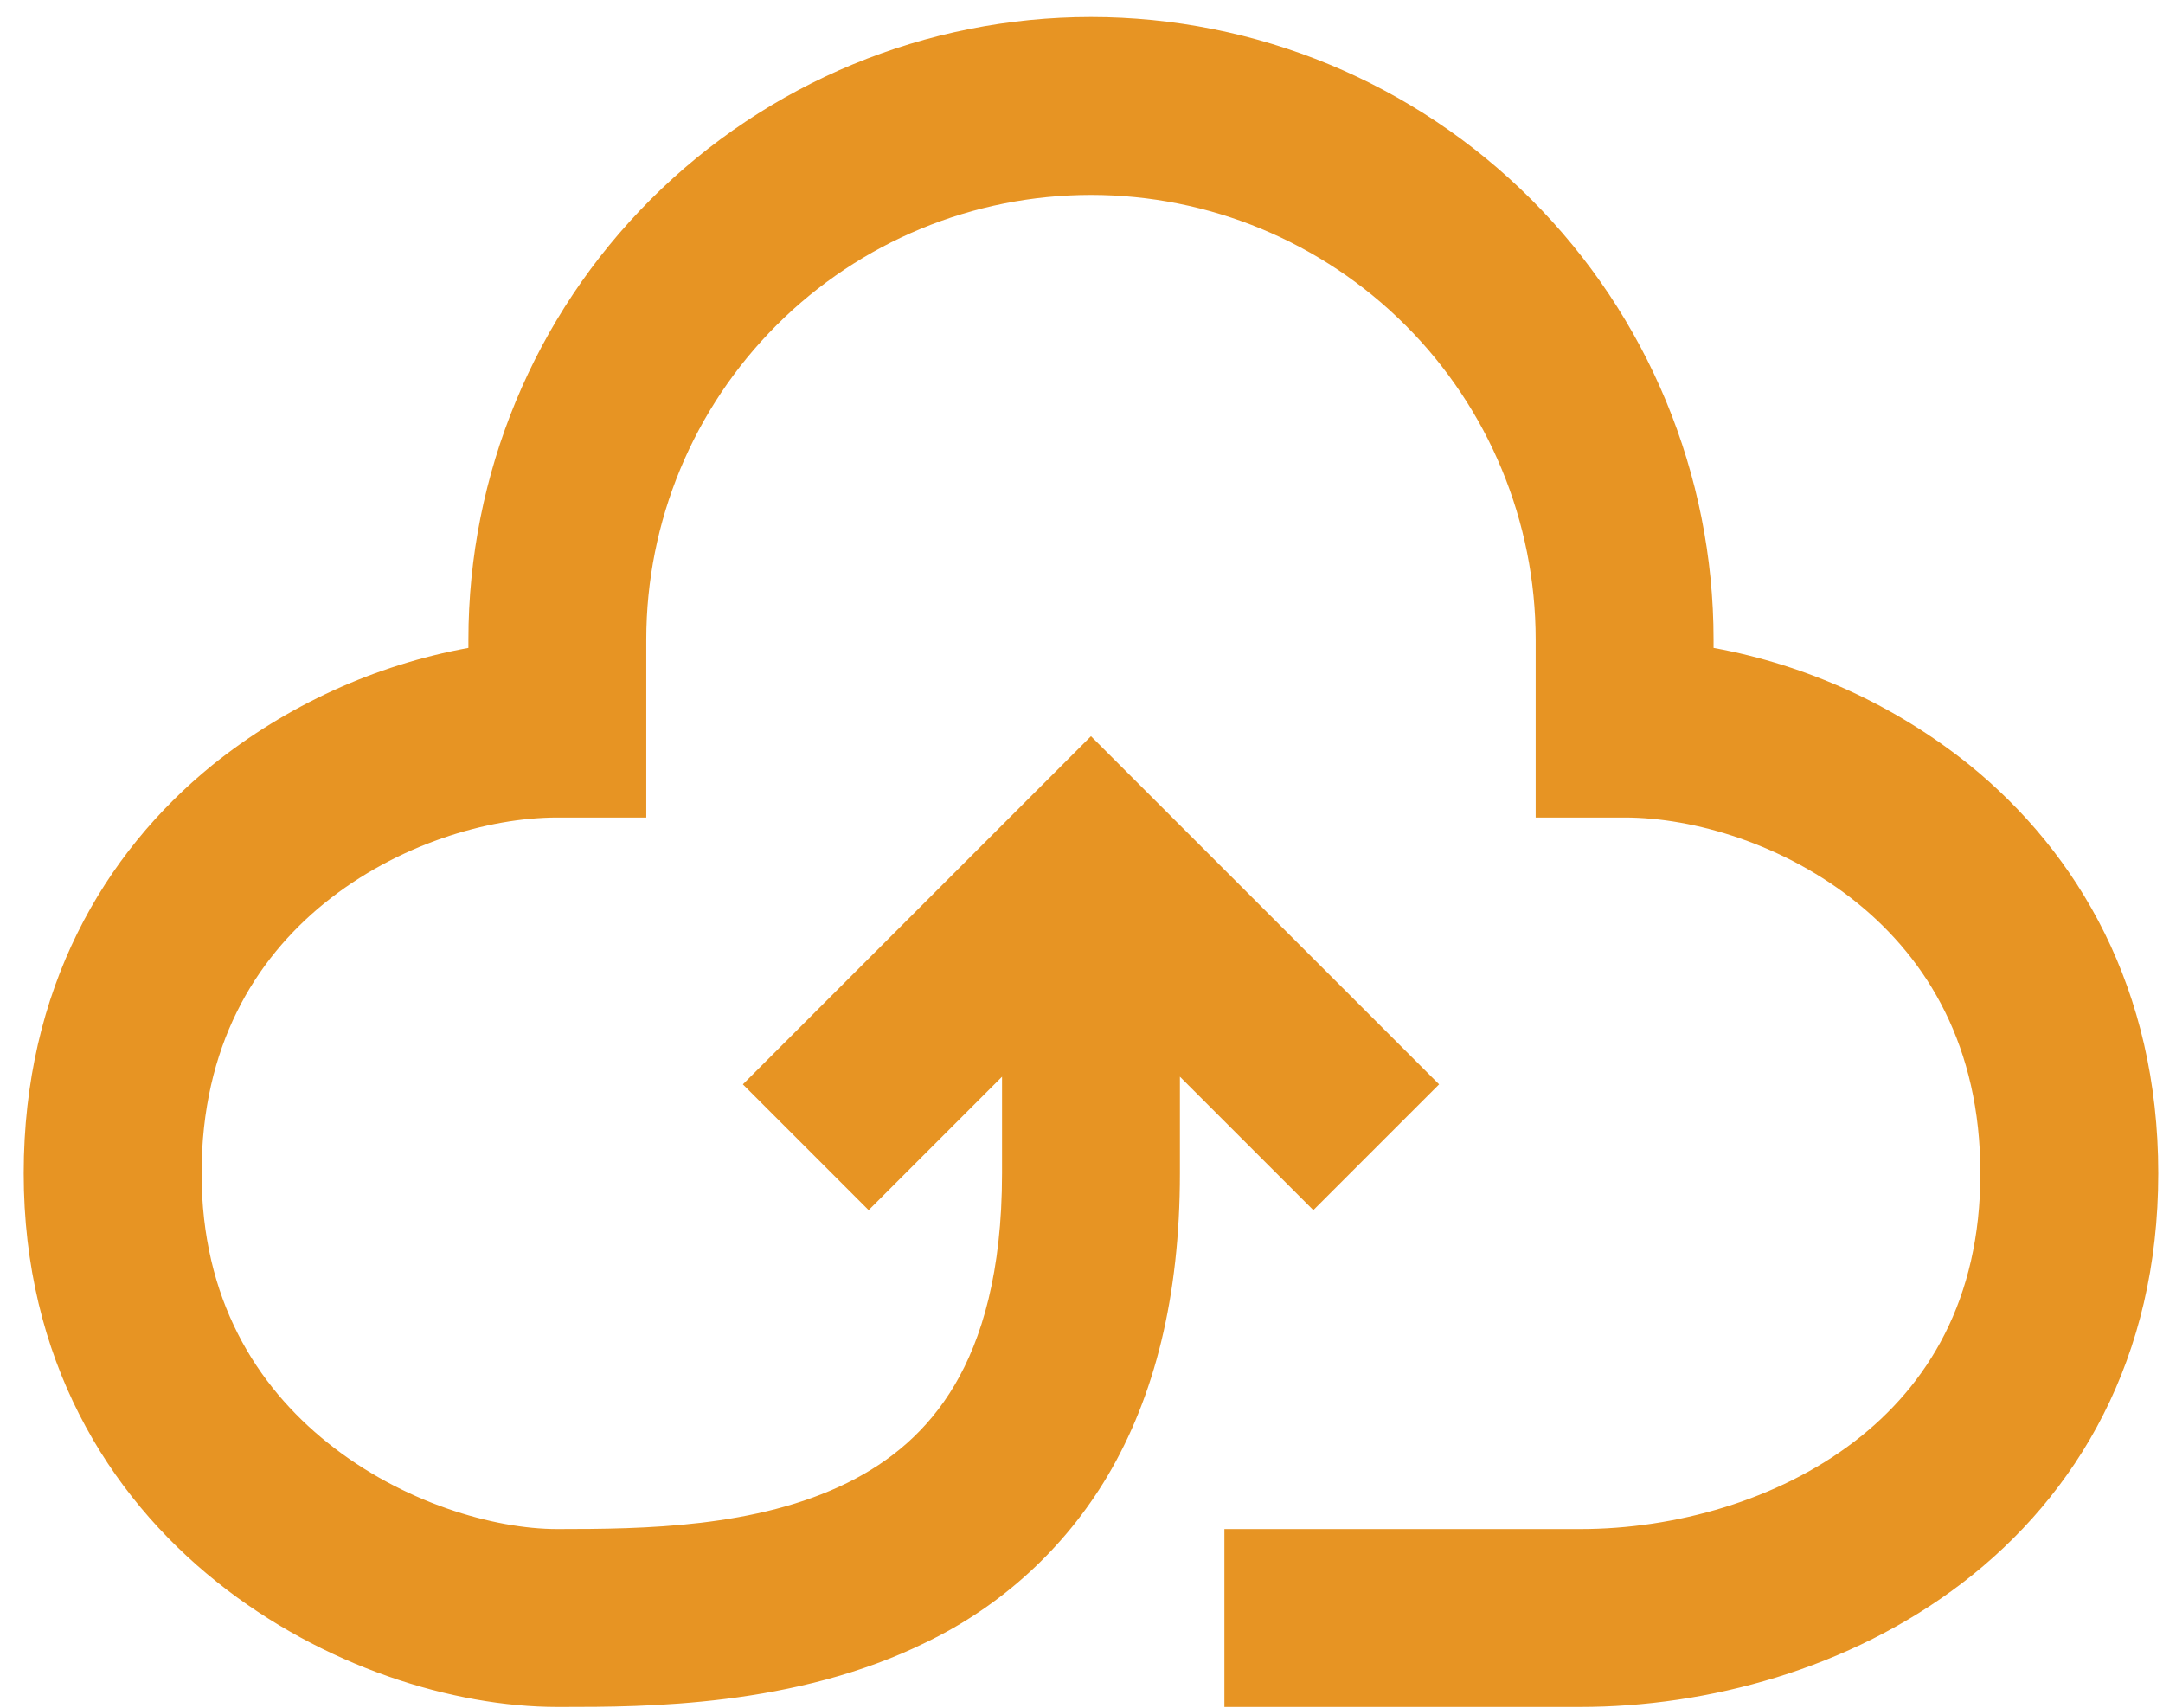 <svg width="76" height="60" viewBox="0 0 76 60" fill="none" xmlns="http://www.w3.org/2000/svg">
<path d="M38.333 6.848C34.189 6.848 30.215 8.495 27.285 11.425C24.355 14.355 22.708 18.329 22.708 22.473V28.723H19.583C17.146 28.723 13.943 29.667 11.396 31.736C8.952 33.723 7.083 36.761 7.083 41.223C7.083 45.642 9.005 48.686 11.521 50.698C14.133 52.792 17.352 53.723 19.583 53.723C22.624 53.723 26.58 53.676 29.78 52.095C31.296 51.345 32.593 50.267 33.54 48.667C34.496 47.051 35.208 44.698 35.208 41.223V37.83L30.521 42.517L26.102 38.098L38.333 25.867L50.565 38.098L46.146 42.517L41.458 37.83V41.223C41.458 45.558 40.565 49.067 38.921 51.848C37.419 54.384 35.201 56.419 32.546 57.698C27.94 59.973 22.643 59.973 19.758 59.973H19.583C15.933 59.973 11.34 58.561 7.615 55.577C3.78 52.514 0.833 47.742 0.833 41.223C0.833 34.748 3.655 29.973 7.458 26.883C10.069 24.783 13.163 23.367 16.458 22.764V22.473C16.458 16.672 18.763 11.108 22.865 7.005C26.968 2.903 32.532 0.598 38.333 0.598C44.135 0.598 49.699 2.903 53.801 7.005C57.904 11.108 60.208 16.672 60.208 22.473V22.764C63.504 23.367 66.597 24.783 69.208 26.883C73.018 29.977 75.833 34.748 75.833 41.223C75.833 47.711 72.999 52.517 68.943 55.62C64.987 58.645 59.99 59.973 55.521 59.973H43.021V53.723H55.521C58.865 53.723 62.462 52.708 65.146 50.655C67.73 48.68 69.583 45.673 69.583 41.223C69.583 36.761 67.715 33.723 65.271 31.736C62.721 29.667 59.521 28.723 57.083 28.723H53.958V22.473C53.958 18.329 52.312 14.355 49.382 11.425C46.452 8.495 42.477 6.848 38.333 6.848Z" fill="#E79423"/>
</svg>
